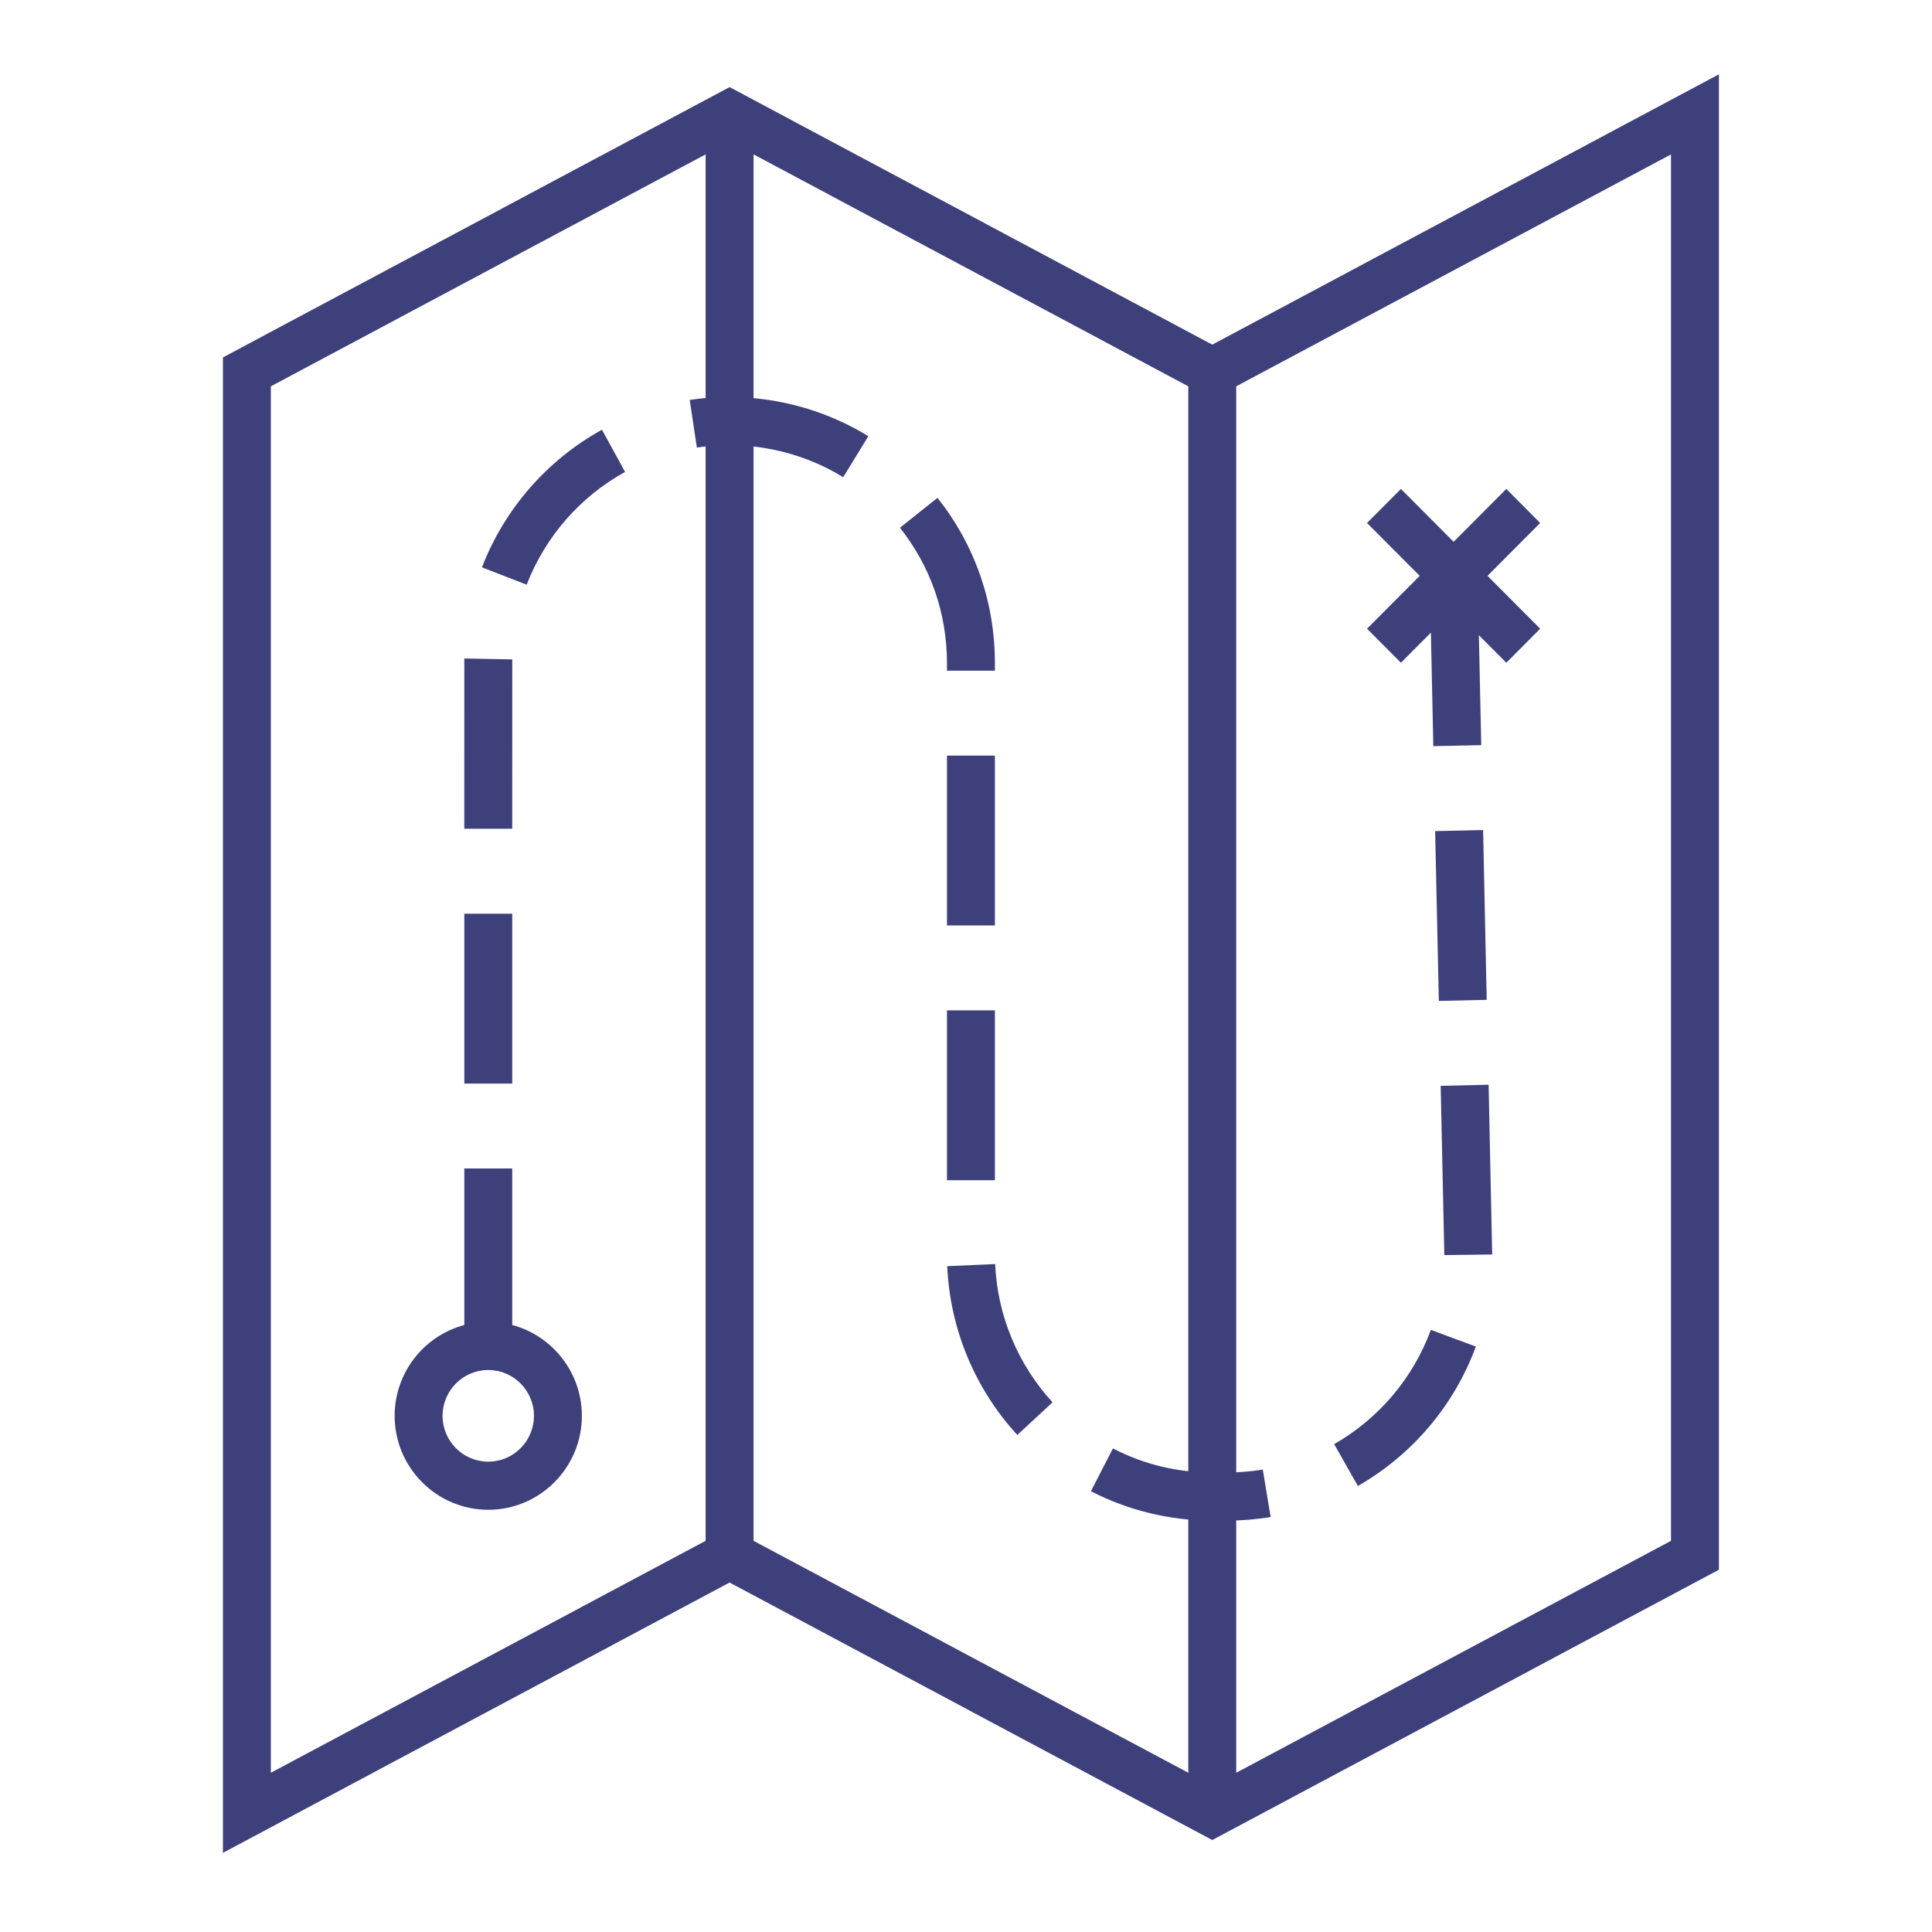 <?xml version="1.0" encoding="UTF-8"?>
<svg width="52px" height="52px" viewBox="0 0 52 52" version="1.1" xmlns="http://www.w3.org/2000/svg" xmlns:xlink="http://www.w3.org/1999/xlink">
    <title>icon-leeromgeving</title>
    <g id="icon-leeromgeving" stroke="none" stroke-width="1" fill="none" fill-rule="evenodd">
        <g id="Group-17" transform="translate(6, 1.083)" fill="#3E407C">
            <g id="Group-11" transform="translate(0, 0.917)">
                <path d="M40.265,7.61904762e-05 L26.628,7.276 L13.637,0.344 L-0,7.62 L-0,47.87 L13.637,40.594 L26.628,47.525 L40.265,40.249 L40.265,7.61904762e-05 Z M1.29,8.398 L13.637,1.811 L26.628,8.742 L38.975,2.156 L38.975,39.471 L26.628,46.058 L13.637,39.127 L1.29,45.714 L1.29,8.398 Z" id="Fill-1"></path>
                <polygon id="Fill-2" points="25.983 46.792 27.273 46.792 27.273 8.008 25.983 8.008"></polygon>
                <polygon id="Fill-3" points="12.992 39.861 14.282 39.861 14.282 1.078 12.992 1.078"></polygon>
                <polygon id="Fill-4" points="31.706 15.838 30.794 14.922 34.542 11.16 35.454 12.076"></polygon>
                <polygon id="Fill-5" points="34.543 15.838 30.793 12.076 31.707 11.16 35.454 14.922"></polygon>
                <g id="Group-10" transform="translate(4.556, 8.251)">
                    <path d="M2.586,26.623 C1.907,26.623 1.356,27.176 1.356,27.857 C1.356,28.537 1.907,29.09 2.586,29.09 C3.264,29.09 3.815,28.537 3.815,27.857 C3.815,27.176 3.264,26.623 2.586,26.623 M2.586,30.385 C1.196,30.385 0.066,29.251 0.066,27.857 C0.066,26.462 1.196,25.328 2.586,25.328 C3.975,25.328 5.105,26.462 5.105,27.857 C5.105,29.251 3.975,30.385 2.586,30.385" id="Fill-6"></path>
                    <path d="M12.139,2.593 C10.972,1.873 9.55,1.59 8.2,1.795 L8.008,0.514 C9.651,0.263 11.389,0.61 12.815,1.49 L12.139,2.593 Z M3.62,5.486 L2.416,5.019 C3.023,3.445 4.17,2.13 5.646,1.315 L6.268,2.451 C5.058,3.118 4.118,4.196 3.62,5.486 L3.62,5.486 Z M16.222,7.8 L14.932,7.8 L14.932,7.6 C14.932,6.26 14.494,4.999 13.666,3.953 L14.677,3.148 C15.688,4.426 16.222,5.966 16.222,7.6 L16.222,7.8 Z M28.022,9.832 L27.924,5.262 L29.213,5.234 L29.312,9.804 L28.022,9.832 Z M3.231,12.055 L1.94,12.055 L1.941,7.472 L3.232,7.497 L3.231,12.055 Z M14.932,14.657 L16.222,14.657 L16.222,10.086 L14.932,10.086 L14.932,14.657 Z M28.17,16.689 L28.071,12.118 L29.362,12.09 L29.459,16.66 L28.17,16.689 Z M1.941,18.913 L3.231,18.913 L3.231,14.341 L1.941,14.341 L1.941,18.913 Z M14.932,21.515 L16.222,21.515 L16.222,16.943 L14.932,16.943 L14.932,21.515 Z M28.316,23.53 L28.315,23.38 L28.22,18.974 L29.51,18.945 L29.606,23.514 L28.316,23.53 Z M1.941,25.77 L3.231,25.77 L3.231,21.198 L1.941,21.198 L1.941,25.77 Z M16.825,28.371 C15.683,27.129 15.012,25.515 14.939,23.828 L16.229,23.771 C16.289,25.153 16.838,26.475 17.774,27.492 L16.825,28.371 Z M25.991,29.744 L25.353,28.618 C26.554,27.932 27.479,26.84 27.955,25.543 L29.167,25.992 C28.584,27.575 27.457,28.907 25.991,29.744 L25.991,29.744 Z M22.466,30.677 L22.073,30.677 C20.938,30.677 19.809,30.403 18.806,29.886 L19.399,28.734 C20.23,29.164 21.13,29.382 22.073,29.382 L22.465,29.382 C22.79,29.381 23.116,29.355 23.432,29.302 L23.643,30.58 C23.259,30.644 22.862,30.676 22.466,30.677 L22.466,30.677 Z" id="Fill-8"></path>
                </g>
            </g>
        </g>
    </g>
</svg>